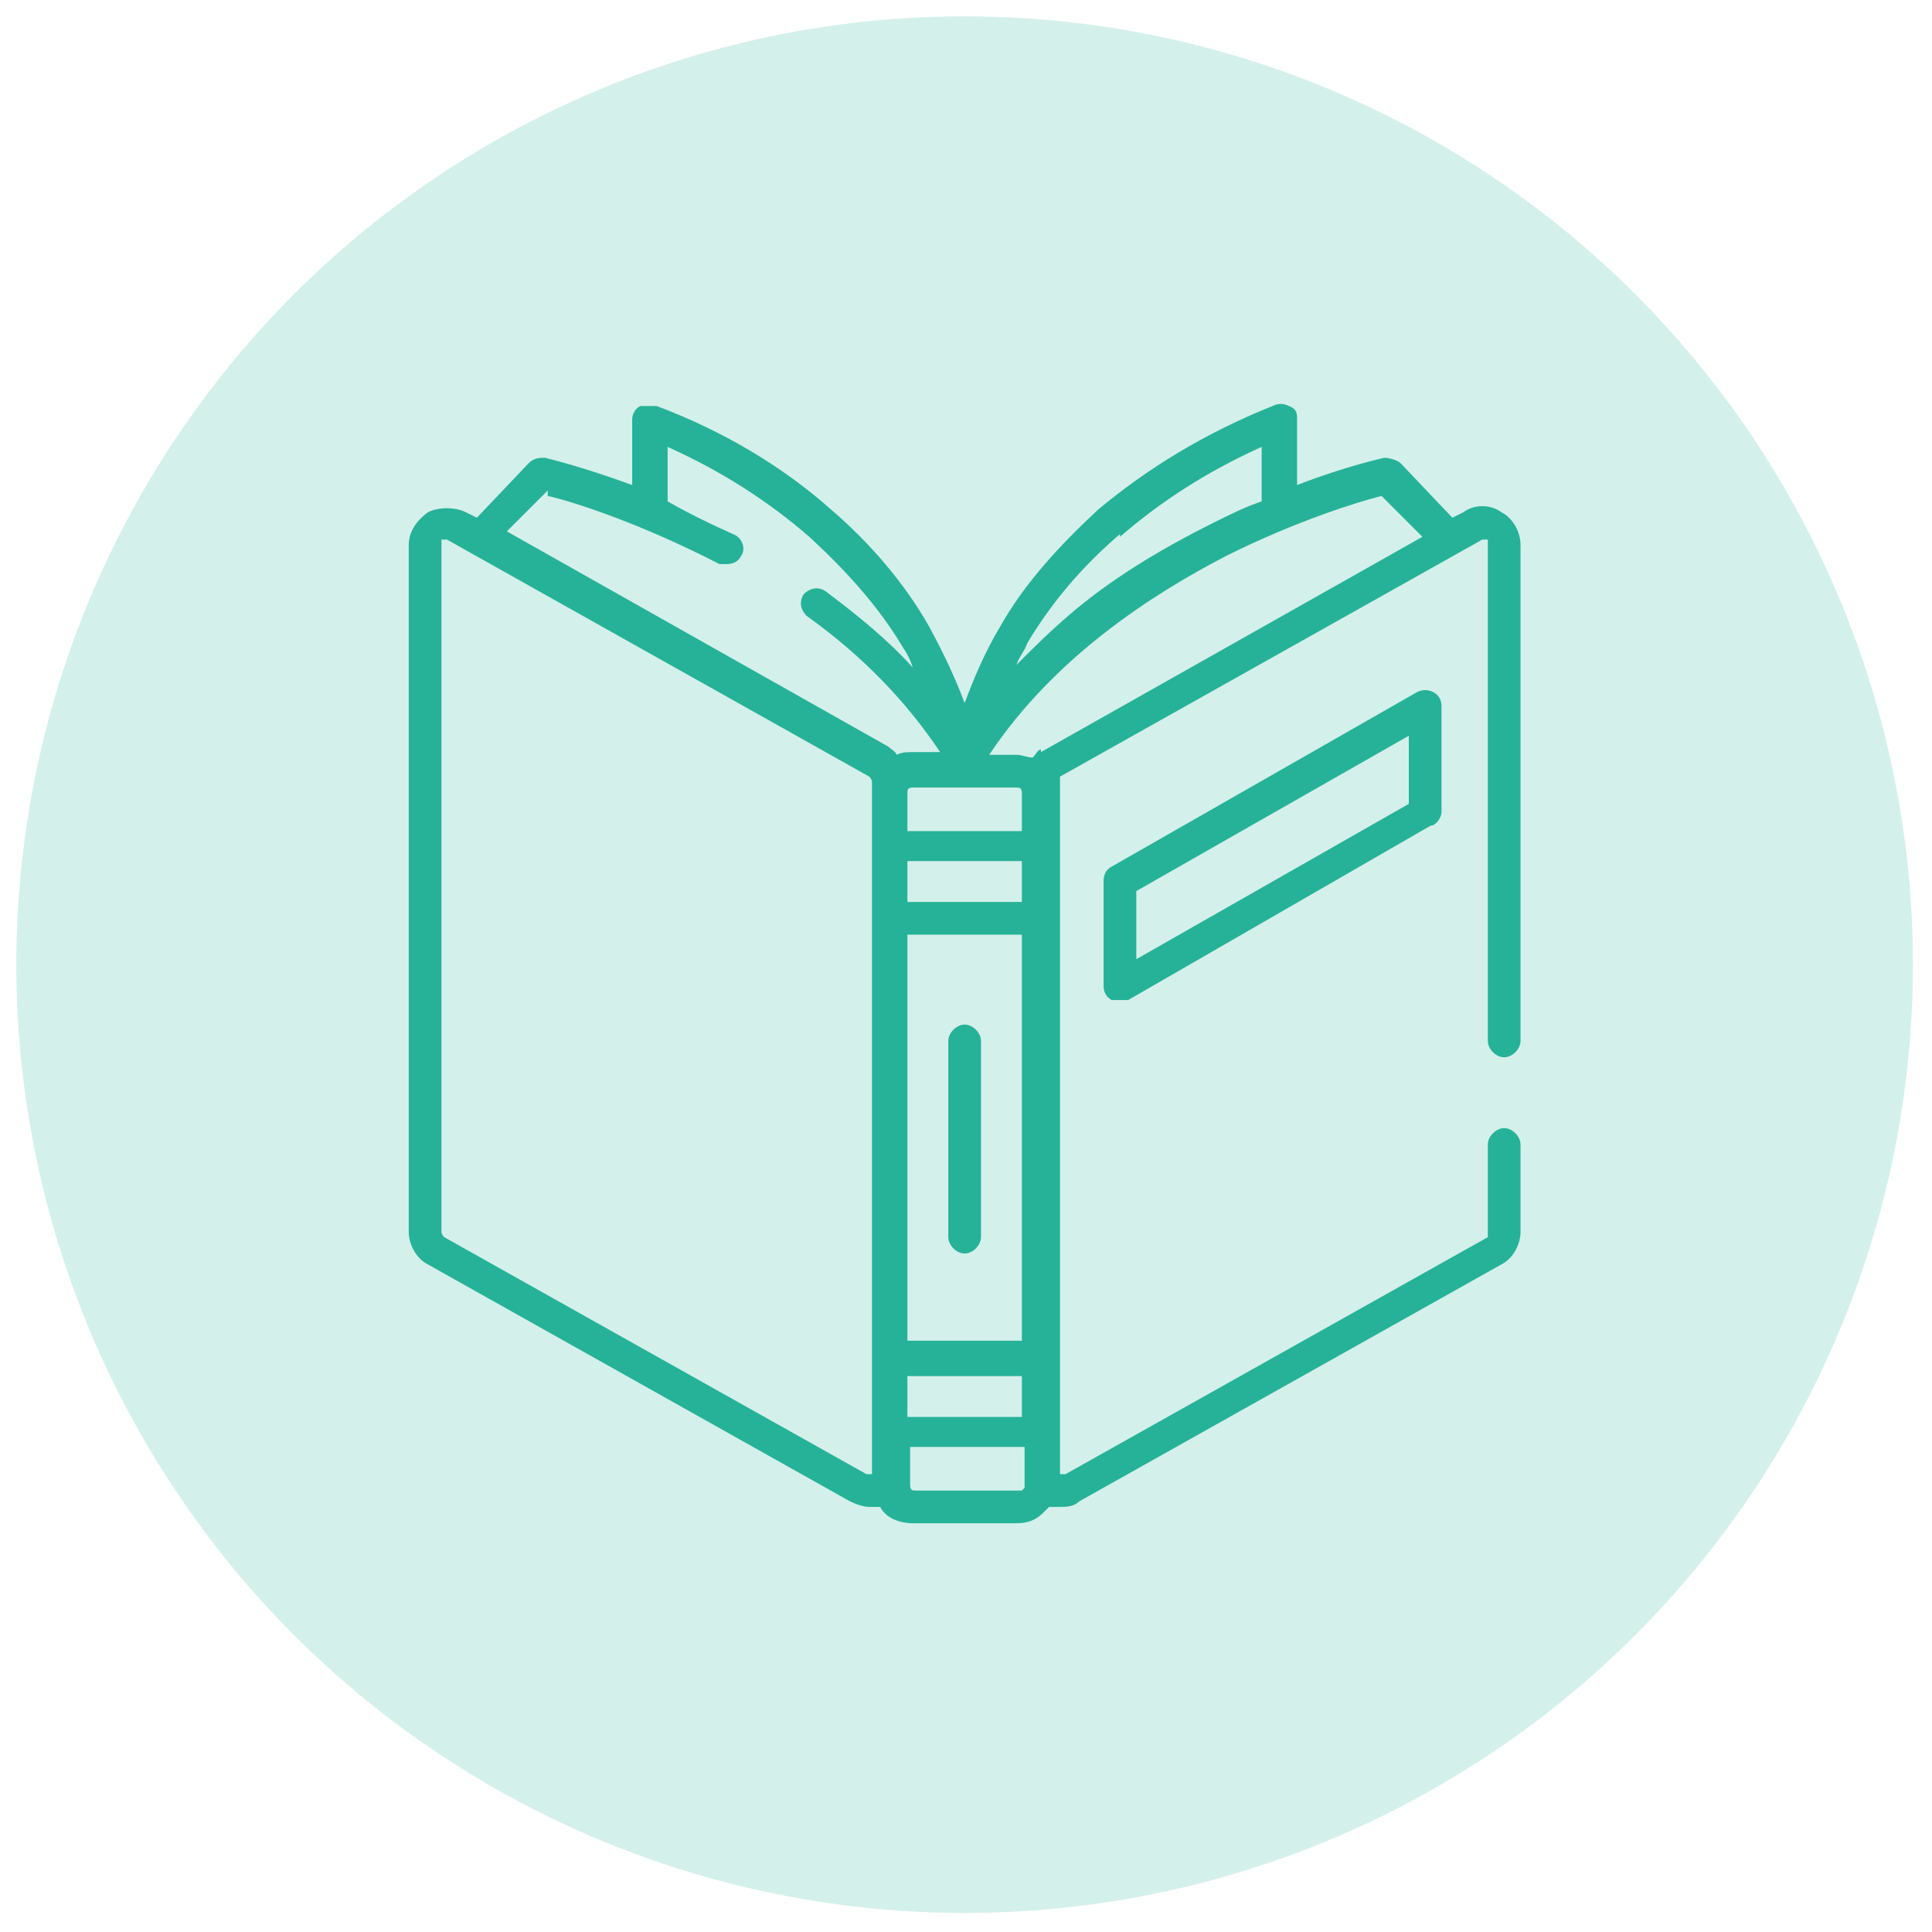 <?xml version="1.0" encoding="UTF-8"?>
<svg id="svg2991" xmlns="http://www.w3.org/2000/svg" xmlns:xlink="http://www.w3.org/1999/xlink" xmlns:svg="http://www.w3.org/2000/svg" version="1.1" viewBox="0 0 70.9 70.9">
  <!-- Generator: Adobe Illustrator 29.2.1, SVG Export Plug-In . SVG Version: 2.1.0 Build 116)  -->
  <defs>
    <style>
      .st0 {
        fill: #26b298;
      }

      .st1 {
        fill: #d4f0ea;
      }
    </style>
  </defs>
  <circle class="st1" cx="35.4" cy="35.4" r="34.8"/>
  <g>
    <path class="st0" d="M35.4,37.6c-.3,0-.6.3-.6.6v7.2c0,.3.3.6.6.6s.6-.3.6-.6v-7.2c0-.3-.3-.6-.6-.6Z"/>
    <path class="st0" d="M55.2,38.8c.3,0,.6-.3.6-.6v-18.2c0-.5-.3-1-.7-1.2-.4-.3-1-.3-1.4,0l-.4.2-1.9-2c-.1-.1-.4-.2-.6-.2,0,0-1.4.3-3.2,1v-2.4c0-.2,0-.4-.3-.5-.2-.1-.4-.1-.6,0-2.5,1-4.6,2.3-6.4,3.8-1.4,1.3-2.7,2.7-3.6,4.3-.6,1-1,2-1.3,2.8-.3-.8-.7-1.7-1.3-2.8-.9-1.6-2.2-3.1-3.6-4.3-1.8-1.6-4-2.9-6.4-3.8-.2,0-.4,0-.6,0-.2.1-.3.3-.3.5v2.4c-1.9-.7-3.2-1-3.2-1-.2,0-.4,0-.6.2l-1.9,2-.4-.2c-.4-.2-1-.2-1.4,0-.4.3-.7.7-.7,1.2v25.2c0,.5.3,1,.7,1.2l15.5,8.7h0c.2.1.5.2.7.2s.3,0,.4,0c.2.4.7.6,1.2.6h3.8c.4,0,.7-.1,1-.4,0,0,.1-.1.2-.2.1,0,.3,0,.4,0,.2,0,.5,0,.7-.2l15.5-8.7c.4-.2.7-.7.7-1.2v-3.2c0-.3-.3-.6-.6-.6s-.6.3-.6.6v3.2c0,0,0,.1,0,.2,0,0,0,0,0,0l-15.5,8.7c0,0-.2,0-.2,0,0,0,0,0,0-.2v-25.2c0,0,0-.1,0-.2,0,0,0,0,0,0l15.5-8.7c0,0,.2,0,.2,0,0,0,0,0,0,.2v18.2c0,.3.3.6.6.6ZM41.1,19.7c1.5-1.3,3.2-2.4,5.2-3.3v2c-.6.2-1.2.5-1.8.8-2,1-3.8,2.1-5.3,3.4-.7.6-1.3,1.2-1.9,1.8.1-.3.3-.5.4-.8.9-1.5,2-2.8,3.4-4ZM33.3,34.3h4.2v14.9h-4.2v-14.9ZM37.5,33.1h-4.2v-1.5h4.2v1.5ZM33.3,50.5h4.2v1.5h-4.2v-1.5ZM37.5,30.5h-4.2v-1.4c0-.1,0-.2.2-.2h3.8c.1,0,.2,0,.2.2v1.4ZM20.1,18.2c.9.2,3.4,1,6.3,2.5,0,0,.2,0,.3,0,.2,0,.4-.1.5-.3.2-.3,0-.7-.3-.8-.9-.4-1.7-.8-2.4-1.2v-2c2,.9,3.7,2,5.2,3.3,1.3,1.2,2.5,2.5,3.4,4,.2.3.3.5.4.8-.9-1-2-1.9-3.2-2.8-.3-.2-.6-.1-.8.1-.2.3-.1.6.1.8,2.1,1.5,3.7,3.2,4.9,5h-1c-.2,0-.4,0-.6.1,0-.1-.2-.2-.3-.3l-14-7.9,1.5-1.5ZM32,54.1s-.1,0-.2,0l-15.5-8.7c0,0-.1-.1-.1-.2v-25.2c0,0,0-.1,0-.2,0,0,.1,0,.2,0l15.5,8.7c0,0,.1.1.1.2v2.3s0,0,0,0v2.7s0,0,0,0v16.1s0,0,0,0v2.7s0,0,0,0v1.4c0,0,0,.1,0,.2ZM37.5,54.7s0,0-.1,0h-3.8c-.1,0-.2,0-.2-.2v-1.4h4.2v1.4s0,0,0,0c0,0,0,.1,0,.1ZM38.2,27.5c-.1,0-.2.2-.3.3-.2,0-.4-.1-.6-.1h-1c2.4-3.6,6-5.9,8.7-7.3,2.6-1.3,4.9-2,5.7-2.2l1.5,1.5-14,7.9Z"/>
    <path class="st0" d="M52,25.4l-11.2,6.4c-.2.1-.3.3-.3.5v3.9c0,.2.1.4.3.5,0,0,.2,0,.3,0s.2,0,.3,0l11.1-6.4c.2,0,.4-.3.4-.5v-3.9c0-.2-.1-.4-.3-.5-.2-.1-.4-.1-.6,0ZM51.7,29.5l-10,5.7v-2.5l10-5.7v2.5Z"/>
  </g>
</svg>
